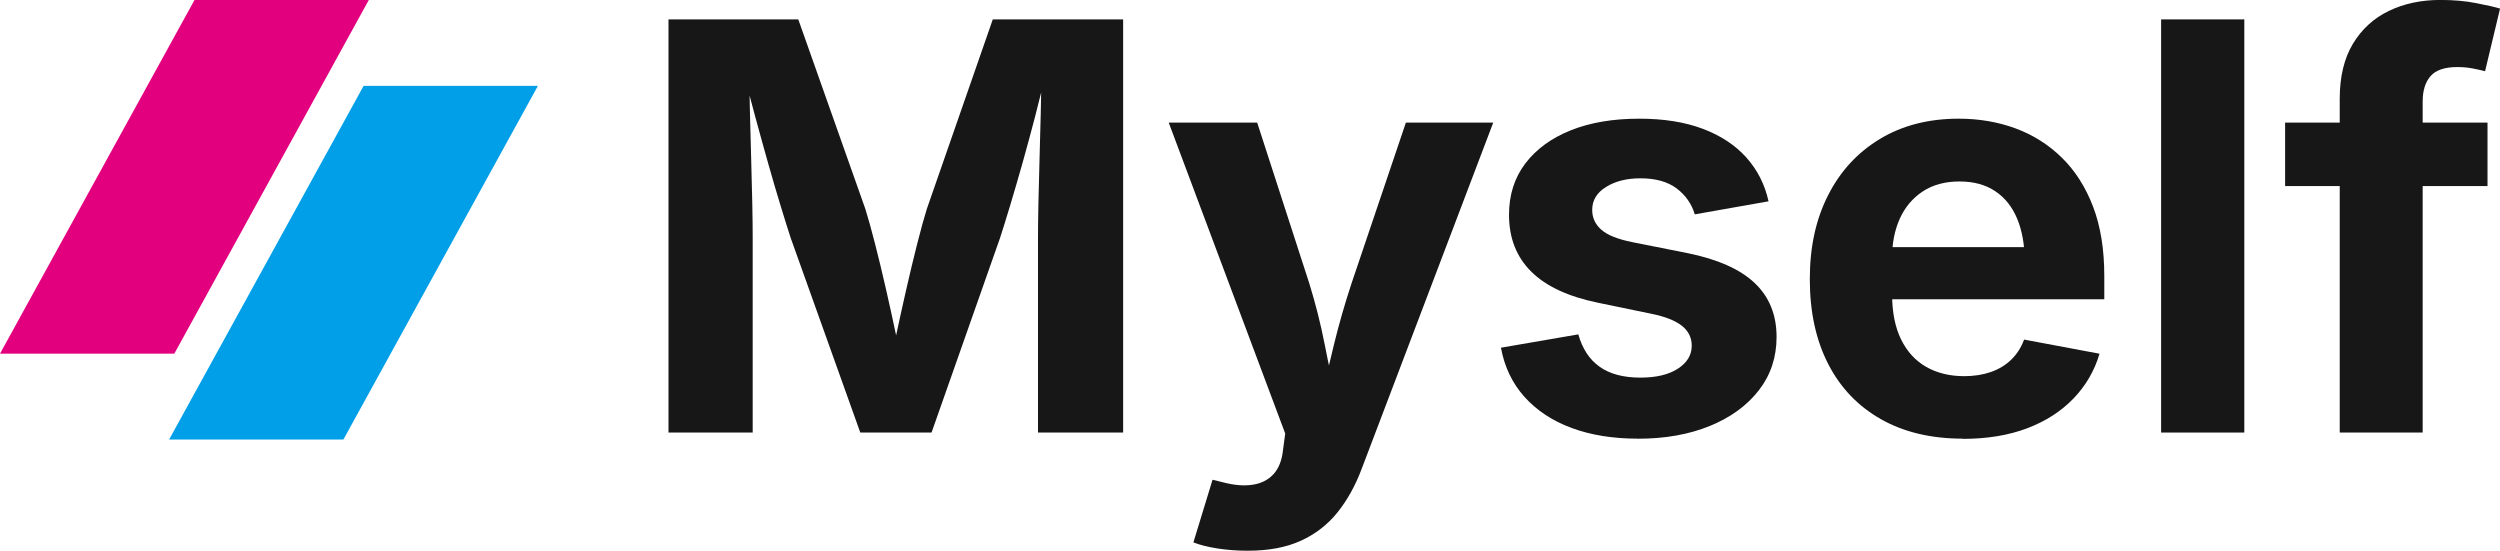 <?xml version="1.0" encoding="UTF-8"?>
<svg id="_レイヤー_2" data-name="レイヤー 2" xmlns="http://www.w3.org/2000/svg" viewBox="0 0 498.85 109.89">
  <defs>
    <style>
      .cls-1 {
        fill: #171717;
      }

      .cls-1, .cls-2, .cls-3 {
        stroke-width: 0px;
      }

      .cls-2 {
        fill: #009fe8;
      }

      .cls-3 {
        fill: #e2007e;
      }
    </style>
  </defs>
  <g id="_レイヤー_1-2" data-name="レイヤー 1">
    <g>
      <path class="cls-1" d="M133.39,86.32V3.87h25.9l13.39,37.85c.55,1.77,1.19,4.06,1.91,6.86.72,2.8,1.45,5.83,2.19,9.07.74,3.25,1.43,6.4,2.07,9.46.65,3.06,1.17,5.72,1.58,7.97h-3.26c.41-2.21.93-4.84,1.58-7.88.65-3.04,1.34-6.19,2.08-9.43.74-3.25,1.47-6.29,2.19-9.13.72-2.84,1.36-5.15,1.91-6.92l13.17-37.85h26.01v82.44h-16.99v-38.84c0-1.81.03-4.06.08-6.75.06-2.69.13-5.6.22-8.71.09-3.12.17-6.25.25-9.41.07-3.15.13-6.13.17-8.94h1.05c-.7,3.06-1.48,6.22-2.32,9.49-.85,3.26-1.71,6.43-2.57,9.49-.87,3.06-1.69,5.88-2.46,8.44-.77,2.56-1.44,4.69-1.99,6.39l-13.67,38.84h-14.22l-13.89-38.84c-.55-1.7-1.22-3.81-1.99-6.34-.77-2.53-1.6-5.32-2.46-8.38-.87-3.06-1.74-6.23-2.63-9.49-.89-3.26-1.72-6.46-2.49-9.6h1.27c.04,2.66.09,5.55.17,8.69.07,3.14.16,6.28.25,9.43.09,3.15.17,6.09.22,8.8.06,2.71.08,5.01.08,6.89v38.84h-16.77Z"/>
      <path class="cls-1" d="M238.13,108.23l3.82-12.5,2.05.5c2.21.59,4.19.76,5.92.5,1.73-.26,3.13-.96,4.18-2.1,1.05-1.14,1.69-2.75,1.91-4.81l.44-3.32-23.24-62.03h17.65l10.4,32.09c1.25,4.06,2.28,8.12,3.07,12.17.79,4.06,1.71,8.3,2.74,12.73h-3.87c1-4.43,1.99-8.68,2.99-12.75,1-4.08,2.16-8.12,3.49-12.15l10.85-32.09h17.43l-26.28,69.16c-1.25,3.32-2.86,6.2-4.81,8.63-1.96,2.43-4.39,4.32-7.3,5.64-2.91,1.33-6.44,1.99-10.57,1.99-2.21,0-4.28-.16-6.2-.47-1.92-.31-3.47-.71-4.65-1.19Z"/>
      <path class="cls-1" d="M326.83,87.53c-4.98,0-9.39-.71-13.22-2.13-3.84-1.42-6.97-3.49-9.41-6.2-2.43-2.71-4-5.98-4.7-9.82l15.44-2.66c.81,2.88,2.23,5.04,4.26,6.47,2.03,1.44,4.74,2.16,8.13,2.16,3.17,0,5.67-.6,7.5-1.8,1.83-1.2,2.74-2.72,2.74-4.56,0-1.62-.66-2.95-1.96-3.98-1.31-1.03-3.31-1.83-6-2.38l-10.68-2.21c-5.98-1.22-10.44-3.29-13.39-6.23-2.95-2.93-4.43-6.7-4.43-11.32,0-3.98,1.09-7.4,3.26-10.26,2.18-2.86,5.2-5.06,9.07-6.61,3.87-1.55,8.43-2.32,13.67-2.32,4.87,0,9.09.67,12.67,2.02,3.58,1.35,6.47,3.26,8.69,5.73,2.21,2.47,3.69,5.39,4.43,8.74l-14.72,2.6c-.63-2.1-1.84-3.83-3.62-5.17-1.79-1.35-4.2-2.02-7.22-2.02-2.73,0-5.02.57-6.86,1.72-1.85,1.14-2.77,2.67-2.77,4.59,0,1.55.6,2.86,1.8,3.93,1.2,1.07,3.25,1.9,6.17,2.49l11.12,2.21c5.98,1.22,10.42,3.2,13.33,5.95,2.91,2.75,4.37,6.34,4.37,10.76,0,4.06-1.18,7.61-3.54,10.65-2.36,3.04-5.62,5.41-9.77,7.11s-8.94,2.55-14.36,2.55Z"/>
      <path class="cls-1" d="M391.67,87.53c-6.31,0-11.75-1.29-16.32-3.87-4.57-2.58-8.09-6.25-10.54-11.01-2.45-4.76-3.68-10.4-3.68-16.93s1.22-11.97,3.65-16.77c2.43-4.79,5.88-8.54,10.35-11.23,4.46-2.69,9.7-4.04,15.71-4.04,4.06,0,7.84.65,11.34,1.94,3.5,1.29,6.58,3.24,9.24,5.84,2.66,2.6,4.73,5.86,6.23,9.77,1.49,3.91,2.24,8.52,2.24,13.83v4.65h-51.96v-10.4h43.82l-7.75,2.77c0-3.21-.49-6-1.47-8.38-.98-2.38-2.43-4.22-4.37-5.53-1.94-1.31-4.33-1.96-7.17-1.96s-5.32.66-7.33,1.99c-2.01,1.33-3.53,3.13-4.56,5.4-1.03,2.27-1.55,4.86-1.55,7.77v7.36c0,3.58.6,6.58,1.8,9.02,1.2,2.43,2.88,4.26,5.04,5.48,2.16,1.22,4.68,1.83,7.55,1.83,1.95,0,3.73-.28,5.31-.83,1.59-.55,2.94-1.37,4.07-2.46,1.12-1.09,1.98-2.42,2.57-4.01l15.05,2.82c-1,3.39-2.73,6.37-5.2,8.94-2.47,2.56-5.56,4.55-9.27,5.95-3.71,1.4-7.98,2.1-12.81,2.1Z"/>
      <path class="cls-1" d="M447.83,3.87v82.44h-16.6V3.87h16.6Z"/>
      <path class="cls-1" d="M496.36,24.46v12.67h-40.39v-12.67h40.39ZM466.87,86.32V19.7c0-4.39.88-8.04,2.63-10.96,1.75-2.91,4.14-5.1,7.17-6.56,3.02-1.46,6.45-2.19,10.29-2.19,2.62,0,5.01.21,7.17.64,2.16.42,3.73.78,4.73,1.08l-2.99,12.5c-.7-.18-1.52-.37-2.46-.55-.94-.18-1.96-.28-3.07-.28-2.51,0-4.29.6-5.34,1.8-1.05,1.2-1.58,2.89-1.58,5.06v66.07h-16.54Z"/>
    </g>
    <g>
      <polygon class="cls-3" points="73.59 0 38.81 0 0 70.57 34.78 70.57 73.59 0"/>
      <polygon class="cls-2" points="107.33 17.14 72.55 17.14 33.74 87.71 68.52 87.71 107.33 17.14"/>
    </g>
  </g>
</svg>